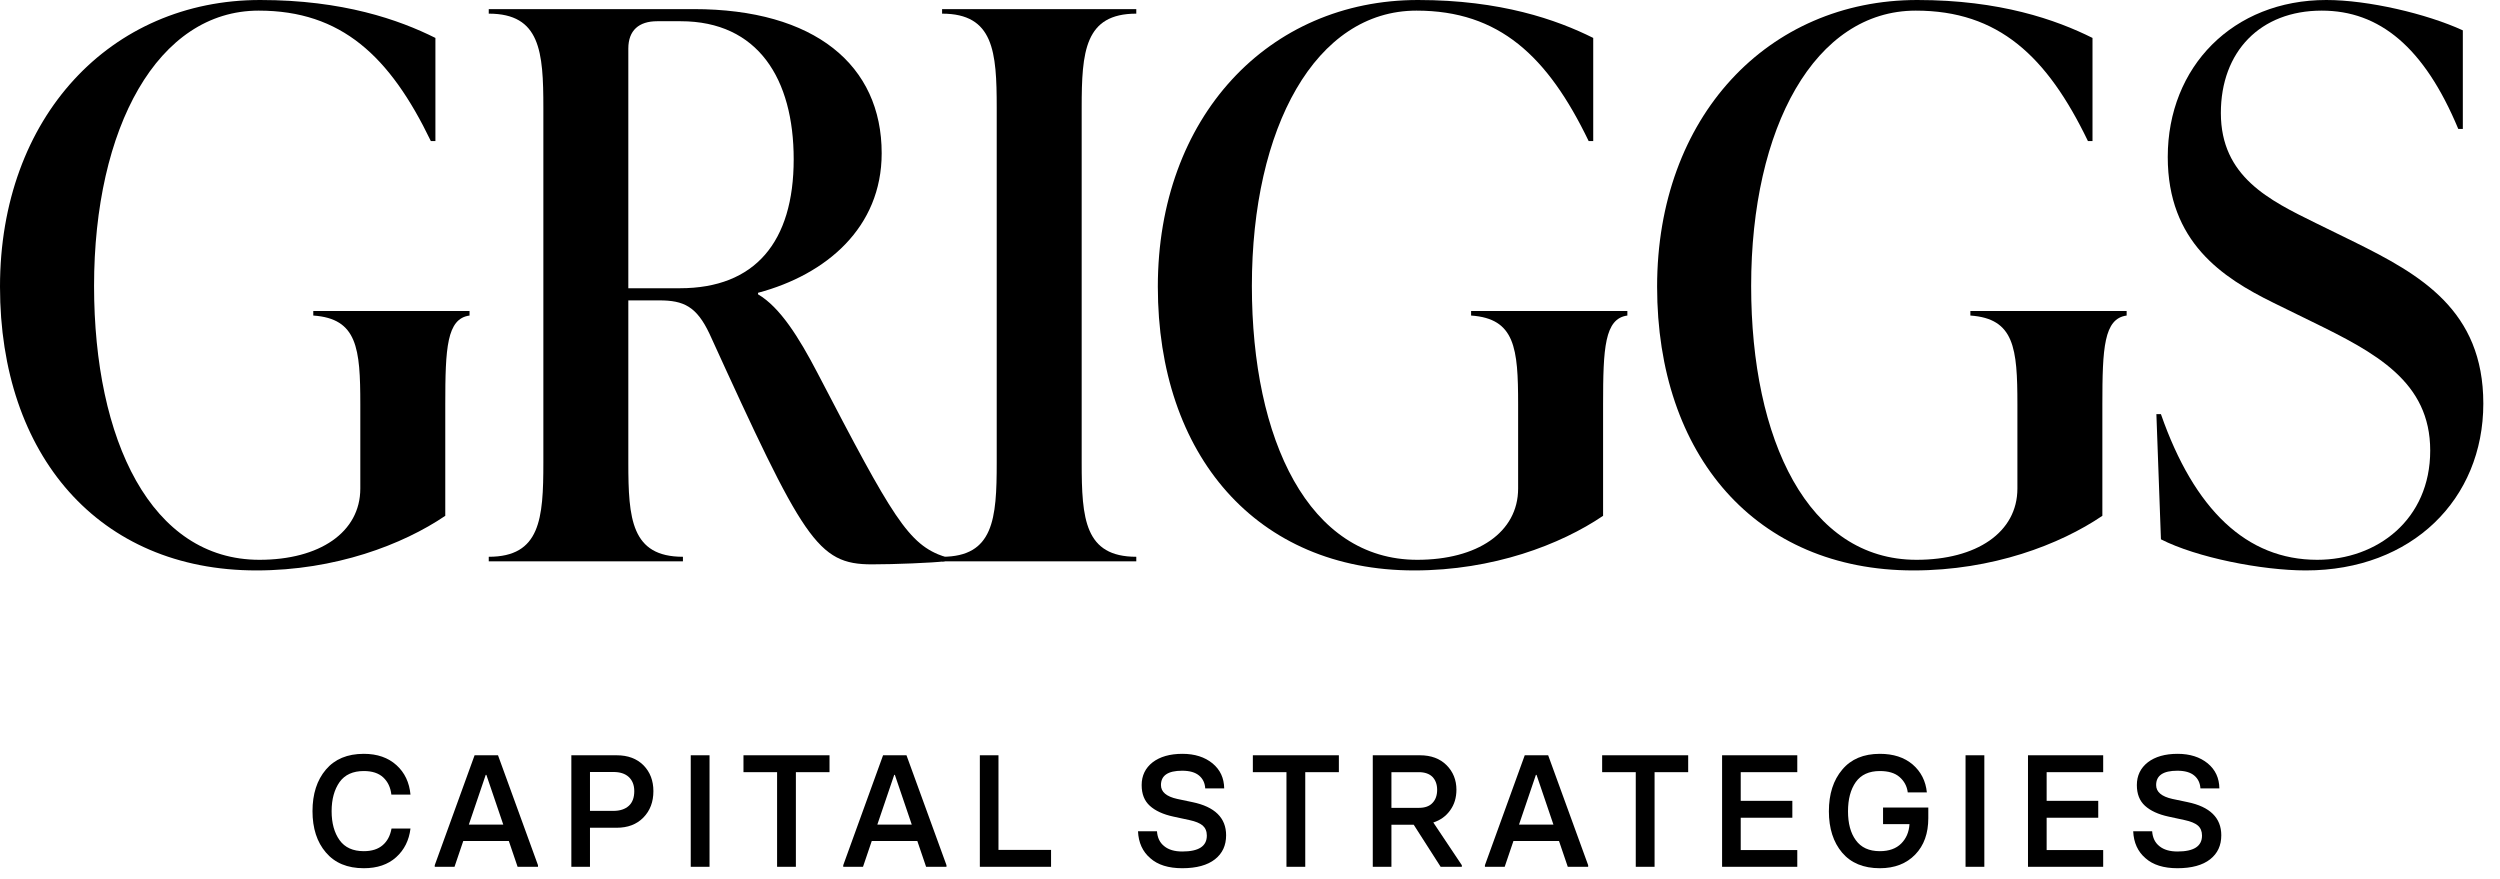 <svg width="128" height="45" viewBox="0 0 128 45" fill="none" xmlns="http://www.w3.org/2000/svg">
<path d="M111.487 44.453C110.778 44.453 110.231 44.282 109.848 43.939C109.456 43.605 109.244 43.14 109.22 42.561H110.19C110.215 42.895 110.337 43.148 110.565 43.327C110.786 43.507 111.096 43.597 111.487 43.597C112.327 43.597 112.743 43.327 112.743 42.781C112.743 42.561 112.67 42.389 112.531 42.267C112.384 42.145 112.164 42.055 111.862 41.99L111.03 41.81C110.5 41.696 110.1 41.508 109.823 41.256C109.546 41.003 109.407 40.652 109.407 40.195C109.407 39.714 109.595 39.322 109.97 39.029C110.345 38.743 110.851 38.596 111.495 38.596C112.123 38.596 112.637 38.76 113.037 39.086C113.429 39.412 113.624 39.836 113.632 40.367H112.662C112.645 40.089 112.539 39.869 112.344 39.706C112.148 39.543 111.862 39.461 111.479 39.461C110.753 39.461 110.394 39.706 110.394 40.195C110.394 40.546 110.671 40.782 111.226 40.905L112.001 41.068C113.151 41.304 113.73 41.876 113.73 42.765C113.73 43.287 113.543 43.694 113.159 43.996C112.776 44.298 112.213 44.453 111.487 44.453Z" fill="#011B46" style="fill:#011B46;fill:color(display-p3 0.004 0.106 0.275);fill-opacity:1;"/>
<path d="M103.833 44.38V38.67H107.683V39.535H104.788V41.003H107.43V41.868H104.788V43.523H107.683V44.38H103.833Z" fill="#011B46" style="fill:#011B46;fill:color(display-p3 0.004 0.106 0.275);fill-opacity:1;"/>
<path d="M100.636 44.38V38.67H101.598V44.38H100.636Z" fill="#011B46" style="fill:#011B46;fill:color(display-p3 0.004 0.106 0.275);fill-opacity:1;"/>
<path d="M96.249 44.453C95.409 44.453 94.765 44.184 94.316 43.654C93.867 43.123 93.639 42.414 93.639 41.541C93.639 40.652 93.867 39.942 94.324 39.404C94.773 38.866 95.417 38.596 96.249 38.596C96.942 38.596 97.497 38.776 97.93 39.143C98.354 39.51 98.598 39.991 98.655 40.57H97.677C97.636 40.244 97.489 39.983 97.252 39.779C97.016 39.575 96.681 39.477 96.249 39.477C95.695 39.477 95.287 39.665 95.017 40.04C94.748 40.424 94.618 40.921 94.618 41.541C94.618 42.153 94.748 42.65 95.017 43.017C95.287 43.393 95.695 43.58 96.249 43.58C96.714 43.58 97.081 43.45 97.342 43.189C97.595 42.936 97.742 42.602 97.766 42.194H96.412V41.345H98.729V41.892C98.729 42.667 98.509 43.287 98.06 43.752C97.611 44.217 97.008 44.453 96.249 44.453Z" fill="#011B46" style="fill:#011B46;fill:color(display-p3 0.004 0.106 0.275);fill-opacity:1;"/>
<path d="M88.171 44.38V38.67H92.021V39.535H89.125V41.003H91.768V41.868H89.125V43.523H92.021V44.38H88.171Z" fill="#011B46" style="fill:#011B46;fill:color(display-p3 0.004 0.106 0.275);fill-opacity:1;"/>
<path d="M83.751 44.38V39.535H82.03V38.67H86.435V39.535H84.714V44.38H83.751Z" fill="#011B46" style="fill:#011B46;fill:color(display-p3 0.004 0.106 0.275);fill-opacity:1;"/>
<path d="M79.266 38.67L81.314 44.298V44.38H80.27L79.821 43.059H77.488L77.04 44.38H76.028V44.298L78.067 38.67H79.266ZM77.774 42.218H79.535L78.671 39.673H78.638L77.774 42.218Z" fill="#011B46" style="fill:#011B46;fill:color(display-p3 0.004 0.106 0.275);fill-opacity:1;"/>
<path d="M73.386 42.112L74.846 44.298V44.38H73.761L72.383 42.227H71.241V44.38H70.286V38.67H72.701C73.272 38.67 73.728 38.841 74.063 39.176C74.397 39.51 74.569 39.934 74.569 40.432C74.569 40.84 74.463 41.191 74.251 41.484C74.038 41.786 73.753 41.99 73.386 42.112ZM71.241 39.535V41.362H72.644C72.954 41.362 73.19 41.28 73.345 41.109C73.5 40.946 73.582 40.726 73.582 40.44C73.582 40.163 73.5 39.943 73.345 39.779C73.182 39.616 72.945 39.535 72.644 39.535H71.241Z" fill="#011B46" style="fill:#011B46;fill:color(display-p3 0.004 0.106 0.275);fill-opacity:1;"/>
<path d="M65.867 44.38V39.535H64.146V38.67H68.55V39.535H66.829V44.38H65.867Z" fill="#011B46" style="fill:#011B46;fill:color(display-p3 0.004 0.106 0.275);fill-opacity:1;"/>
<path d="M60.533 44.453C59.824 44.453 59.277 44.282 58.894 43.939C58.502 43.605 58.29 43.14 58.266 42.561H59.237C59.261 42.895 59.383 43.148 59.612 43.327C59.832 43.507 60.142 43.597 60.533 43.597C61.374 43.597 61.79 43.327 61.79 42.781C61.79 42.561 61.716 42.389 61.578 42.267C61.431 42.145 61.211 42.055 60.909 41.99L60.077 41.81C59.547 41.696 59.147 41.508 58.87 41.256C58.592 41.003 58.453 40.652 58.453 40.195C58.453 39.714 58.641 39.322 59.016 39.029C59.392 38.743 59.897 38.596 60.542 38.596C61.17 38.596 61.684 38.76 62.083 39.086C62.475 39.412 62.671 39.836 62.679 40.367H61.708C61.692 40.089 61.586 39.869 61.39 39.706C61.194 39.543 60.909 39.461 60.525 39.461C59.799 39.461 59.441 39.706 59.441 40.195C59.441 40.546 59.718 40.782 60.273 40.905L61.047 41.068C62.198 41.304 62.777 41.876 62.777 42.765C62.777 43.287 62.589 43.694 62.206 43.996C61.822 44.298 61.26 44.453 60.533 44.453Z" fill="#011B46" style="fill:#011B46;fill:color(display-p3 0.004 0.106 0.275);fill-opacity:1;"/>
<path d="M50.168 44.38V38.67H51.122V43.515H53.814V44.38H50.168Z" fill="#011B46" style="fill:#011B46;fill:color(display-p3 0.004 0.106 0.275);fill-opacity:1;"/>
<path d="M46.412 38.67L48.46 44.298V44.38H47.416L46.967 43.059H44.634L44.186 44.38H43.174V44.298L45.213 38.67H46.412ZM44.92 42.218H46.682L45.817 39.673H45.784L44.92 42.218Z" fill="#011B46" style="fill:#011B46;fill:color(display-p3 0.004 0.106 0.275);fill-opacity:1;"/>
<path d="M39.787 44.38V39.535H38.066V38.67H42.471V39.535H40.749V44.38H39.787Z" fill="#011B46" style="fill:#011B46;fill:color(display-p3 0.004 0.106 0.275);fill-opacity:1;"/>
<path d="M35.366 44.38V38.67H36.328V44.38H35.366Z" fill="#011B46" style="fill:#011B46;fill:color(display-p3 0.004 0.106 0.275);fill-opacity:1;"/>
<path d="M29.253 44.38V38.67H31.57C32.149 38.67 32.605 38.841 32.948 39.184C33.283 39.526 33.454 39.967 33.454 40.505C33.454 41.06 33.283 41.509 32.94 41.859C32.597 42.21 32.141 42.381 31.57 42.381H30.207V44.38H29.253ZM30.207 41.517H31.407C31.749 41.517 32.01 41.427 32.198 41.256C32.385 41.084 32.475 40.832 32.475 40.505C32.475 40.195 32.377 39.951 32.19 39.779C32.002 39.608 31.741 39.526 31.407 39.526H30.207V41.517Z" fill="#011B46" style="fill:#011B46;fill:color(display-p3 0.004 0.106 0.275);fill-opacity:1;"/>
<path d="M25.498 38.67L27.545 44.298V44.38H26.501L26.052 43.059H23.719L23.271 44.38H22.259V44.298L24.299 38.67H25.498ZM24.005 42.218H25.767L24.902 39.673H24.869L24.005 42.218Z" fill="#011B46" style="fill:#011B46;fill:color(display-p3 0.004 0.106 0.275);fill-opacity:1;"/>
<path d="M18.627 44.453C17.786 44.453 17.142 44.184 16.685 43.646C16.228 43.115 16 42.406 16 41.533C16 40.652 16.228 39.942 16.685 39.404C17.142 38.866 17.786 38.596 18.627 38.596C19.32 38.596 19.875 38.792 20.299 39.176C20.723 39.559 20.959 40.065 21.017 40.685H20.038C19.997 40.318 19.858 40.024 19.622 39.804C19.385 39.583 19.051 39.477 18.627 39.477C18.072 39.477 17.656 39.665 17.387 40.04C17.117 40.424 16.979 40.921 16.979 41.533C16.979 42.145 17.117 42.642 17.387 43.017C17.656 43.393 18.072 43.58 18.627 43.58C19.043 43.58 19.361 43.474 19.597 43.27C19.834 43.066 19.981 42.781 20.046 42.422H21.017C20.943 43.026 20.698 43.515 20.282 43.89C19.866 44.266 19.312 44.453 18.627 44.453Z" fill="#011B46" style="fill:#011B46;fill:color(display-p3 0.004 0.106 0.275);fill-opacity:1;"/>
<path d="M118.058 29.206C115.805 29.206 112.465 28.546 110.64 27.613L110.407 21.205H110.64C112.348 26.099 115.028 28.662 118.64 28.662C121.708 28.662 124.427 26.604 124.427 23.07C124.427 19.535 121.631 18.059 118.368 16.467L116.388 15.496C113.785 14.215 110.989 12.389 110.989 8.039C110.989 3.418 114.329 0 119.106 0C121.242 0 124.233 0.699 126.097 1.554V6.602H125.864C124.116 2.408 121.825 0.544 118.873 0.544C115.727 0.544 113.708 2.641 113.708 5.787C113.708 9.049 116.193 10.253 118.562 11.418L120.543 12.389C123.922 14.059 127.146 15.885 127.146 20.662C127.146 25.555 123.495 29.206 118.058 29.206Z" fill="#011B46" style="fill:#011B46;fill:color(display-p3 0.004 0.106 0.275);fill-opacity:1;"/>
<path d="M97.971 29.206C89.892 29.206 84.844 23.303 84.844 14.681C84.844 5.981 90.514 0 98.165 0C102.398 0 105.272 1.01 107.136 1.942V7.224H106.903C104.806 2.874 102.32 0.544 98.087 0.544C92.922 0.544 89.659 6.525 89.659 14.642C89.659 22.526 92.572 28.662 98.126 28.662C101.194 28.662 103.291 27.264 103.291 25.011V20.7C103.291 17.826 103.136 16.312 100.883 16.156V15.923H108.884V16.156C107.719 16.312 107.641 17.826 107.641 20.7V26.41C105.466 27.885 102.01 29.206 97.971 29.206Z" fill="#011B46" style="fill:#011B46;fill:color(display-p3 0.004 0.106 0.275);fill-opacity:1;"/>
<path d="M72.408 29.206C64.329 29.206 59.281 23.303 59.281 14.681C59.281 5.981 64.951 0 72.602 0C76.835 0 79.709 1.01 81.573 1.942V7.224H81.34C79.243 2.874 76.757 0.544 72.524 0.544C67.359 0.544 64.096 6.525 64.096 14.642C64.096 22.526 67.009 28.662 72.563 28.662C75.631 28.662 77.728 27.264 77.728 25.011V20.7C77.728 17.826 77.573 16.312 75.32 16.156V15.923H83.321V16.156C82.156 16.312 82.078 17.826 82.078 20.7V26.41C79.903 27.885 76.447 29.206 72.408 29.206Z" fill="#011B46" style="fill:#011B46;fill:color(display-p3 0.004 0.106 0.275);fill-opacity:1;"/>
<path d="M58.178 28.74H48.235V28.507C50.876 28.507 51.032 26.565 51.032 23.691V5.515C51.032 2.641 50.876 0.699 48.235 0.699V0.466H58.178V0.699C55.537 0.699 55.382 2.641 55.382 5.515V23.691C55.382 26.565 55.537 28.507 58.178 28.507V28.74Z" fill="#011B46" style="fill:#011B46;fill:color(display-p3 0.004 0.106 0.275);fill-opacity:1;"/>
<path d="M41.841 19.069C45.724 26.526 46.501 27.885 48.365 28.507V28.74C47.744 28.817 45.802 28.895 44.637 28.895C41.841 28.895 41.142 27.652 36.326 17.089C35.665 15.69 35.005 15.38 33.762 15.38H32.17V23.691C32.17 26.565 32.325 28.507 34.966 28.507V28.74H25.024V28.507C27.665 28.507 27.82 26.565 27.82 23.691V5.515C27.82 2.641 27.665 0.699 25.024 0.699V0.466H35.51C41.724 0.466 45.142 3.34 45.142 7.845C45.142 11.651 42.307 14.059 38.811 14.991V15.069C39.938 15.729 40.908 17.283 41.841 19.069ZM32.17 2.486V14.758H34.811C38.656 14.758 40.637 12.389 40.637 8.156C40.637 4.039 38.811 1.087 34.85 1.087H33.646C32.714 1.087 32.17 1.554 32.17 2.486Z" fill="#011B46" style="fill:#011B46;fill:color(display-p3 0.004 0.106 0.275);fill-opacity:1;"/>
<path d="M13.127 29.206C5.049 29.206 0 23.303 0 14.681C0 5.981 5.67 0 13.321 0C17.555 0 20.429 1.01 22.293 1.942V7.224H22.06C19.962 2.874 17.477 0.544 13.244 0.544C8.078 0.544 4.816 6.525 4.816 14.642C4.816 22.526 7.729 28.662 13.283 28.662C16.351 28.662 18.448 27.264 18.448 25.011V20.7C18.448 17.826 18.293 16.312 16.04 16.156V15.923H24.041V16.156C22.875 16.312 22.798 17.826 22.798 20.7V26.41C20.623 27.885 17.166 29.206 13.127 29.206Z" fill="#011B46" style="fill:#011B46;fill:color(display-p3 0.004 0.106 0.275);fill-opacity:1;"/>
</svg>
